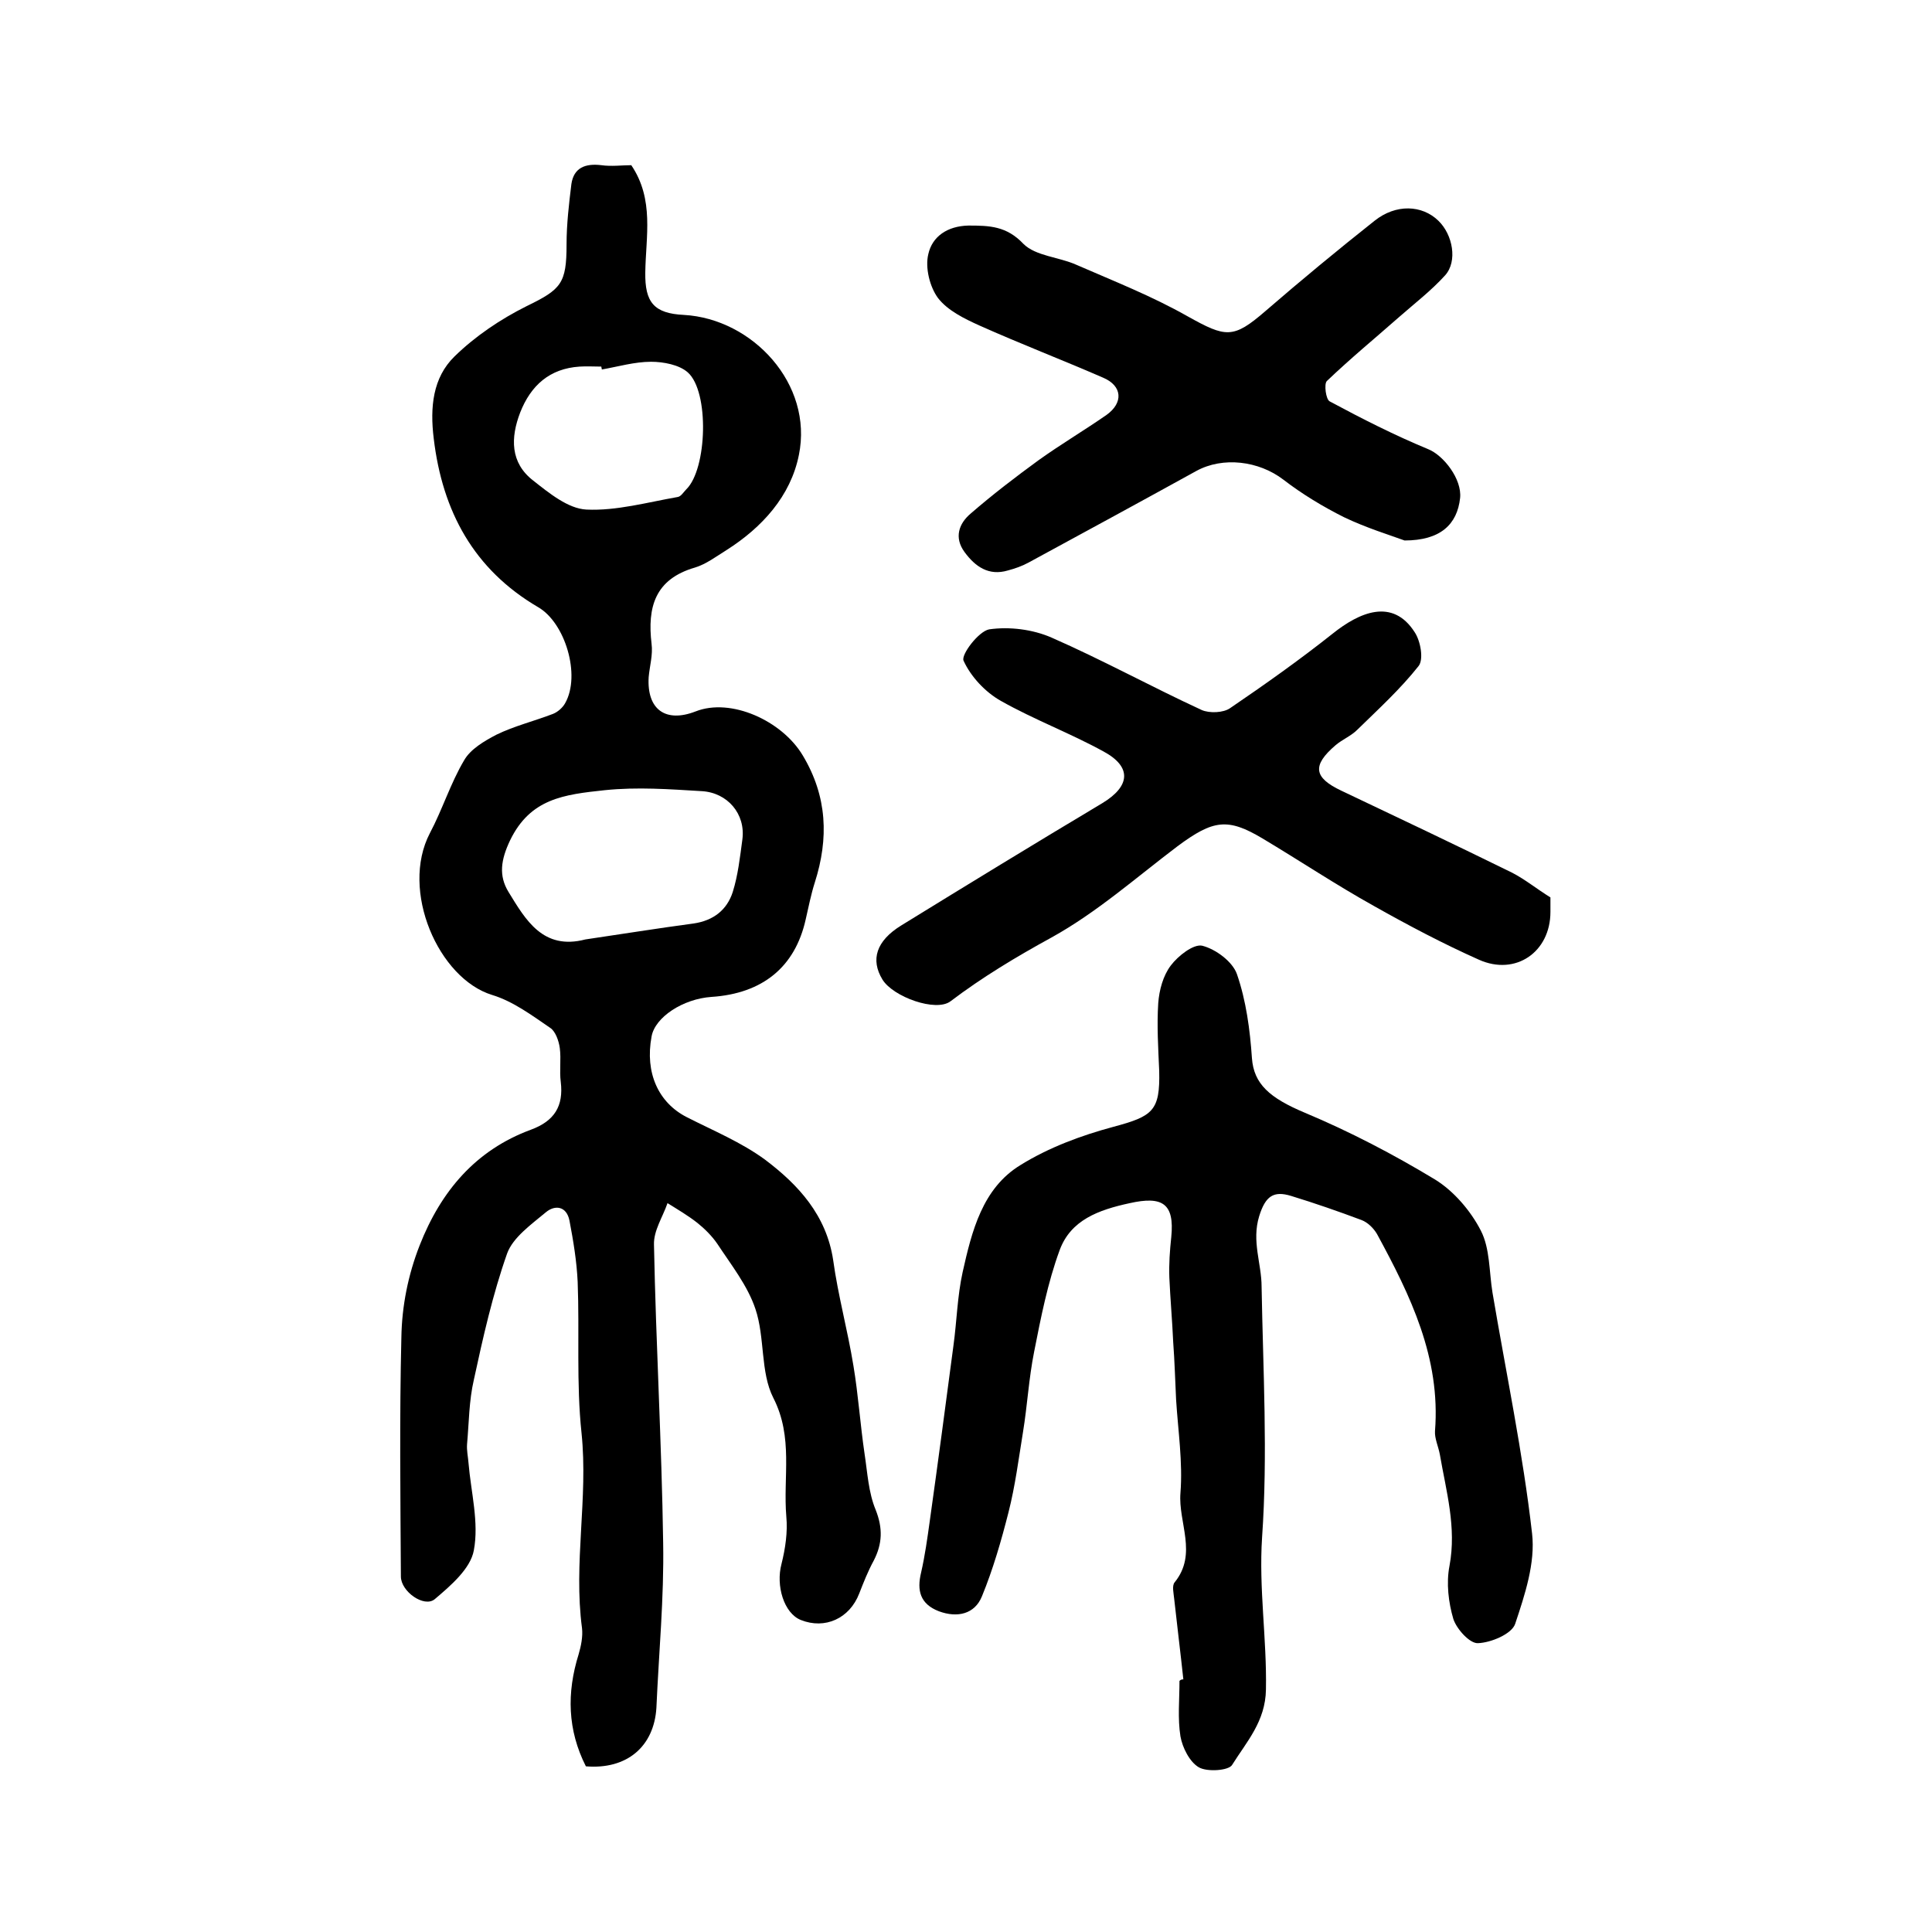 <?xml version="1.0" encoding="utf-8"?>
<!-- Generator: Adobe Illustrator 22.0.0, SVG Export Plug-In . SVG Version: 6.00 Build 0)  -->
<svg version="1.1" id="图层_1" xmlns="http://www.w3.org/2000/svg" xmlns:xlink="http://www.w3.org/1999/xlink" x="0px" y="0px"
	 viewBox="0 0 400 400" style="enable-background:new 0 0 400 400;" xml:space="preserve">
<style type="text/css">
	.st0{fill:#FFFFFF;}
</style>
<g>
	
	<path d="M121.3,365.7c-3.8-7.5-4-15.2-1.5-23.2c0.5-1.7,0.9-3.7,0.7-5.4c-1.8-13.5,1.3-26.9-0.1-40.4c-1.1-10.3-0.4-20.9-0.8-31.3
		c-0.2-4.3-0.9-8.5-1.7-12.7c-0.6-3-3-3.3-4.9-1.7c-3,2.5-6.8,5.2-8,8.5c-3,8.5-5,17.4-6.9,26.2c-1,4.3-1,8.8-1.4,13.3
		c-0.1,1.3,0.2,2.6,0.3,3.9c0.5,6,2.2,12.3,1.1,18.1c-0.7,3.8-4.8,7.3-8.1,10.1c-2.2,1.8-7-1.6-7-4.7c-0.1-16.5-0.3-33,0.1-49.5
		c0.1-6.5,1.4-13,3.8-19.1c4.4-11.2,11.6-19.7,23-23.9c4.9-1.8,6.8-4.9,6.2-9.9c-0.3-2.3,0.1-4.7-0.2-7c-0.2-1.5-0.9-3.5-2-4.2
		c-3.8-2.6-7.7-5.5-12-6.8c-11.1-3.4-19.1-21.6-12.9-33.5c2.6-4.9,4.3-10.4,7.1-15.1c1.3-2.3,4.2-4,6.7-5.3
		c3.7-1.8,7.8-2.8,11.7-4.3c1-0.4,2-1.3,2.5-2.2c3.3-5.8,0-16.7-5.6-19.9c-13.3-7.8-19.8-19.8-21.6-34.9c-0.8-6.5-0.2-12.6,4.3-17
		c4.3-4.2,9.5-7.7,14.9-10.4c7.2-3.5,8.3-4.7,8.3-12.8c0-4.2,0.5-8.4,1-12.5c0.5-3.4,2.9-4.3,6.2-3.9c2.1,0.3,4.3,0,6.2,0
		c4.8,7.1,3,14.8,2.9,22.2c-0.1,6.2,1.8,8.5,8,8.8c14.2,0.8,26.8,14.3,23.8,29c-1.7,8.5-7.6,15-15,19.7c-2.1,1.3-4.2,2.9-6.5,3.6
		c-8.3,2.4-9.9,8.2-9,15.8c0.3,2.3-0.4,4.6-0.6,6.9c-0.4,6.7,3.5,9.5,9.7,7.1c7.3-2.9,17.9,1.9,22.2,9.1c5.1,8.5,5.4,17.2,2.5,26.3
		c-0.8,2.5-1.3,5.1-1.9,7.7c-2.2,9.8-8.9,15.3-19.5,16c-5.9,0.4-11.7,4.2-12.4,8.2c-1.4,7.5,1.4,13.7,7.3,16.7
		c5.5,2.8,11.3,5.2,16.2,8.8c6.9,5.2,12.7,11.5,14.1,20.8c1,7.3,3,14.5,4.2,21.9c1,6,1.4,12.1,2.3,18.2c0.6,3.9,0.8,8,2.3,11.6
		c1.5,3.8,1.4,7-0.4,10.5c-1.2,2.2-2.1,4.5-3,6.8c-2,5.2-7.1,7.5-12.1,5.5c-3.5-1.4-5.2-7.1-4-11.6c0.8-3.2,1.3-6.6,1-9.8
		c-0.7-8.2,1.5-16.4-2.7-24.6c-2.7-5.3-1.7-12.5-3.7-18.4c-1.6-4.8-5-9.1-7.9-13.5c-1.1-1.6-2.6-3.1-4.1-4.3
		c-1.9-1.5-4.1-2.8-6.2-4.1c-1,2.9-2.9,5.7-2.8,8.6c0.4,20.6,1.6,41.1,1.9,61.7c0.2,11.4-0.9,22.8-1.4,34.2
		C135.4,361.6,129.8,366.4,121.3,365.7z M121.2,194.5c7.5-1.1,14.9-2.3,22.4-3.3c4.1-0.6,6.9-2.8,8.1-6.5c1.1-3.5,1.5-7.2,2-10.9
		c0.7-5.3-3.1-9.7-8.4-10c-6.7-0.4-13.3-0.9-20.1-0.2c-8.4,0.9-15.4,1.7-19.6,10.4c-1.9,4-2.4,7.3-0.3,10.7
		C108.8,190.4,112.4,196.8,121.2,194.5z M124.6,76.5c0-0.2-0.1-0.4-0.1-0.6c-1.5,0-3-0.1-4.5,0c-6.2,0.4-10.1,3.9-12.3,9.5
		c-2,5.2-2.1,10.4,2.7,14.1c3.3,2.6,7.2,5.8,11,6c6.2,0.3,12.6-1.5,18.9-2.6c0.7-0.1,1.2-1,1.8-1.6c4.3-4.2,4.8-20.2,0.3-24.2
		c-1.8-1.6-5.1-2.2-7.6-2.2C131.4,74.9,128,75.9,124.6,76.5z"/>
	<path d="M245,347.7c-0.6-5.6-1.3-11.2-1.9-16.7c-0.1-1.1-0.5-2.7,0.1-3.4c4.8-5.9,0.7-12.4,1.2-18.5c0.5-6.4-0.5-12.9-0.9-19.3
		c-0.2-4-0.3-7.9-0.6-11.9c-0.2-4.5-0.6-8.9-0.8-13.4c-0.1-2.8,0.1-5.6,0.4-8.4c0.7-7-1.9-8.5-8.6-7c-6.5,1.4-12.2,3.5-14.5,9.7
		c-2.5,6.8-3.9,14-5.3,21.1c-1.1,5.5-1.4,11.1-2.3,16.6c-0.9,5.5-1.6,11.1-3,16.6c-1.5,5.9-3.2,11.8-5.5,17.4
		c-1.5,3.7-5.1,4.5-8.9,3.1c-3.9-1.5-4.6-4.3-3.7-8c0.8-3.5,1.3-7.1,1.8-10.7c1.7-12.1,3.3-24.2,4.9-36.3c0.7-5.1,0.8-10.2,1.9-15.2
		c1.9-8.5,4.1-17.4,12-22.2c5.8-3.6,12.5-6.1,19.2-7.9c8.2-2.2,9.7-3.3,9.5-11.6c-0.2-4.7-0.5-9.3-0.2-14c0.2-2.7,1-5.7,2.6-7.8
		c1.5-2,4.7-4.5,6.5-4.1c2.8,0.7,6.3,3.3,7.2,5.9c1.9,5.5,2.7,11.5,3.1,17.4c0.4,5.3,3.6,8.2,11,11.3c9.3,3.9,18.3,8.6,26.9,13.8
		c3.9,2.4,7.4,6.5,9.5,10.6c1.9,3.7,1.7,8.5,2.4,12.8c2.8,16.6,6.3,33.2,8.2,49.9c0.7,6.1-1.5,12.7-3.5,18.7c-0.7,2.1-5,3.9-7.7,4
		c-1.7,0.1-4.4-2.9-5.1-5c-1-3.4-1.5-7.4-0.8-11c1.5-8-0.7-15.5-2-23.1c-0.3-1.6-1.1-3.3-1-4.8c1.2-15.2-5.1-28.1-12-40.8
		c-0.7-1.2-1.9-2.4-3.2-2.9c-4.8-1.8-9.7-3.5-14.6-5c-3.6-1.1-5.3,0-6.6,4.2c-1.6,5.2,0.5,9.8,0.5,14.6c0.3,17.3,1.3,34.7,0.1,51.9
		c-0.7,10.6,1,21,0.8,31.5c-0.1,6.6-4,10.8-7,15.6c-0.7,1.2-5.2,1.5-6.9,0.5c-1.9-1.1-3.4-4.1-3.8-6.4c-0.6-3.7-0.2-7.6-0.2-11.5
		C244.5,347.7,244.8,347.7,245,347.7z"/>
	<path d="M321,185.8c0,1,0,2,0,3c0,8.3-7.2,13.3-14.8,9.9c-7.4-3.3-14.6-7.1-21.7-11.1c-7.9-4.4-15.4-9.4-23.1-14
		c-7.2-4.3-10.2-3.9-17.6,1.6c-8.6,6.5-16.7,13.7-26.1,18.9c-7.3,4-14.3,8.2-20.9,13.2c-3,2.3-11.9-0.9-14.1-4.5
		c-2.5-4.1-1.3-8,3.9-11.2c13.8-8.5,27.7-17,41.6-25.3c5.8-3.5,6.2-7.5,0.3-10.7c-6.9-3.8-14.4-6.6-21.3-10.5
		c-3.2-1.8-6.2-5-7.7-8.3c-0.6-1.2,3.1-6.1,5.3-6.5c4.2-0.6,9,0,12.9,1.7c10.5,4.6,20.7,10.2,31.1,15c1.6,0.7,4.5,0.6,5.9-0.4
		c7.2-4.9,14.4-10,21.2-15.4c5.5-4.4,12.4-7.5,17-0.3c1.2,1.8,1.9,5.6,0.8,7c-3.8,4.8-8.3,8.9-12.7,13.2c-1.3,1.3-3.1,2-4.5,3.2
		c-4.9,4.2-4.5,6.7,1.2,9.4c11.8,5.6,23.6,11.2,35.4,17C315.8,182.1,318.1,184,321,185.8z"/>
	<path d="M290.8,111.9c-3-1.1-7.9-2.6-12.5-4.8c-4.4-2.2-8.7-4.8-12.6-7.8c-5.1-3.9-12.5-4.8-18-1.8c-11.6,6.4-23.2,12.7-34.8,19
		c-1.3,0.7-2.7,1.2-4.2,1.6c-4,1.2-6.8-0.8-9-3.8c-2.2-3-1.2-5.9,1.3-8c4.5-3.9,9.2-7.5,14-11c4.6-3.3,9.5-6.2,14.1-9.4
		c3.5-2.5,3.3-6-0.7-7.7c-8.5-3.7-17.1-7-25.6-10.8c-3.1-1.4-6.6-3.1-8.6-5.7c-1.7-2.3-2.7-6.3-2-9.1c0.8-3.6,3.9-5.8,8.3-5.9
		c4.4,0,7.9,0.1,11.4,3.8c2.5,2.5,7.3,2.7,10.9,4.3c7.8,3.4,15.7,6.5,23.1,10.7c7.9,4.4,9.4,4.7,16.1-1.1
		c7.4-6.4,14.9-12.6,22.6-18.7c4.4-3.5,9.8-3.3,13.2,0c3,2.9,4,8.4,1.4,11.3c-2.9,3.2-6.3,5.8-9.6,8.7c-5,4.4-10.1,8.6-14.9,13.2
		c-0.6,0.6-0.2,3.8,0.6,4.2c6.7,3.6,13.4,7,20.4,9.9c3.2,1.3,7,6.2,6.6,10.1C301.7,108.6,298.2,111.9,290.8,111.9z"/>
	
	
</g>
</svg>
